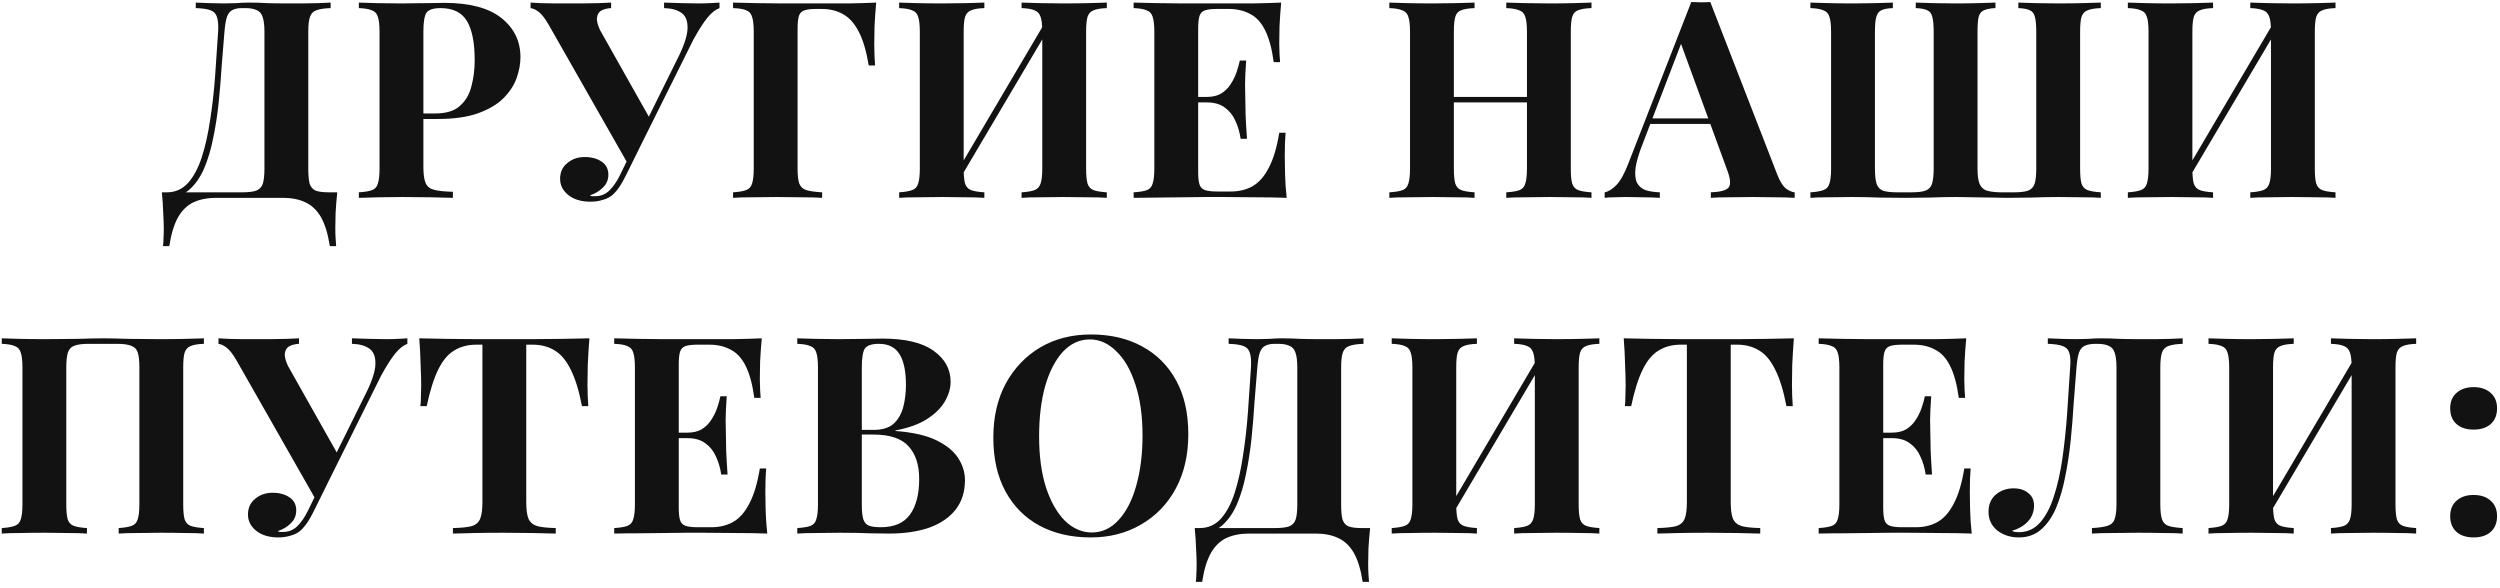 <?xml version="1.0" encoding="UTF-8"?> <svg xmlns="http://www.w3.org/2000/svg" width="417" height="98" viewBox="0 0 417 98" fill="none"> <path d="M55.149 0.432V1.352C54.106 1.383 53.309 1.505 52.757 1.72C52.235 1.904 51.883 2.272 51.699 2.824C51.515 3.345 51.423 4.173 51.423 5.308V28.124C51.423 29.228 51.499 30.071 51.653 30.654C51.837 31.206 52.174 31.589 52.665 31.804C53.155 31.988 53.891 32.08 54.873 32.08H56.253C56.13 33.276 56.038 34.426 55.977 35.53C55.946 36.634 55.931 37.477 55.931 38.06C55.931 38.673 55.946 39.225 55.977 39.716C56.007 40.237 56.038 40.682 56.069 41.05H55.011C54.704 39.026 54.213 37.416 53.539 36.22C52.864 35.055 51.99 34.227 50.917 33.736C49.874 33.245 48.632 33 47.191 33H36.059C34.617 33 33.36 33.245 32.287 33.736C31.244 34.227 30.385 35.055 29.711 36.22C29.036 37.416 28.545 39.026 28.239 41.05H27.181C27.242 40.682 27.273 40.237 27.273 39.716C27.303 39.225 27.319 38.673 27.319 38.06C27.319 37.477 27.288 36.634 27.227 35.53C27.196 34.426 27.119 33.276 26.997 32.08H40.383C41.425 32.08 42.207 31.988 42.729 31.804C43.281 31.589 43.649 31.206 43.833 30.654C44.017 30.071 44.109 29.228 44.109 28.124V5.308C44.109 4.173 44.001 3.33 43.787 2.778C43.603 2.226 43.265 1.858 42.775 1.674C42.315 1.459 41.701 1.352 40.935 1.352H40.337C39.693 1.352 39.171 1.459 38.773 1.674C38.374 1.858 38.067 2.241 37.853 2.824C37.669 3.376 37.531 4.204 37.439 5.308C37.285 7.056 37.132 8.942 36.979 10.966C36.856 12.99 36.687 15.045 36.473 17.13C36.258 19.185 35.951 21.163 35.553 23.064C35.185 24.935 34.679 26.621 34.035 28.124C33.391 29.596 32.563 30.777 31.551 31.666C30.539 32.525 29.297 32.954 27.825 32.954V32.08C29.235 32.08 30.416 31.559 31.367 30.516C32.317 29.443 33.084 28.001 33.667 26.192C34.249 24.383 34.709 22.328 35.047 20.028C35.415 17.697 35.691 15.275 35.875 12.76C36.059 10.245 36.227 7.761 36.381 5.308C36.442 4.235 36.381 3.422 36.197 2.87C36.043 2.318 35.691 1.935 35.139 1.72C34.587 1.505 33.759 1.383 32.655 1.352V0.432C33.299 0.463 34.065 0.493 34.955 0.524C35.844 0.555 36.657 0.57 37.393 0.57C38.098 0.57 38.773 0.555 39.417 0.524C40.091 0.463 40.766 0.432 41.441 0.432C42.606 0.432 43.664 0.463 44.615 0.524C45.565 0.555 46.7 0.57 48.019 0.57C48.785 0.57 49.613 0.57 50.503 0.57C51.423 0.539 52.281 0.524 53.079 0.524C53.907 0.493 54.597 0.463 55.149 0.432ZM59.856 0.432C60.623 0.463 61.651 0.493 62.938 0.524C64.257 0.555 65.561 0.57 66.849 0.57C68.32 0.57 69.746 0.555 71.126 0.524C72.507 0.493 73.488 0.478 74.07 0.478C78.333 0.478 81.522 1.321 83.638 3.008C85.754 4.695 86.812 6.872 86.812 9.54C86.812 10.644 86.598 11.809 86.168 13.036C85.739 14.232 85.003 15.351 83.96 16.394C82.948 17.406 81.553 18.234 79.775 18.878C77.996 19.522 75.757 19.844 73.058 19.844H68.367V18.924H72.599C74.408 18.924 75.772 18.51 76.692 17.682C77.643 16.854 78.287 15.765 78.624 14.416C78.993 13.067 79.177 11.61 79.177 10.046C79.177 7.133 78.747 4.955 77.888 3.514C77.03 2.073 75.558 1.352 73.472 1.352C72.276 1.352 71.495 1.613 71.126 2.134C70.789 2.655 70.621 3.713 70.621 5.308V27.848C70.621 29.044 70.743 29.933 70.989 30.516C71.234 31.099 71.709 31.482 72.415 31.666C73.12 31.85 74.162 31.957 75.543 31.988V33C74.592 32.969 73.365 32.939 71.862 32.908C70.36 32.877 68.781 32.862 67.124 32.862C65.806 32.862 64.518 32.877 63.261 32.908C62.003 32.939 60.868 32.969 59.856 33V32.08C60.838 32.019 61.574 31.896 62.065 31.712C62.555 31.528 62.877 31.16 63.031 30.608C63.215 30.056 63.306 29.228 63.306 28.124V5.308C63.306 4.173 63.215 3.345 63.031 2.824C62.877 2.272 62.54 1.904 62.019 1.72C61.528 1.505 60.807 1.383 59.856 1.352V0.432ZM120.012 0.432V1.352C119.337 1.597 118.662 2.134 117.988 2.962C117.313 3.79 116.531 5.017 115.642 6.642L105.614 26.79L104.556 27.02L91.538 4.158C90.955 3.146 90.418 2.441 89.928 2.042C89.437 1.643 88.962 1.413 88.502 1.352V0.432C88.931 0.463 89.498 0.493 90.204 0.524C90.94 0.524 91.706 0.539 92.504 0.57C93.301 0.57 94.006 0.57 94.62 0.57C95.325 0.57 96.138 0.57 97.058 0.57C98.008 0.539 98.928 0.524 99.818 0.524C100.707 0.493 101.412 0.463 101.934 0.432V1.352C101.351 1.383 100.83 1.505 100.37 1.72C99.94 1.935 99.68 2.318 99.588 2.87C99.496 3.391 99.664 4.112 100.094 5.032L108.466 19.89L106.534 22.88L112.882 10.046C114.016 7.838 114.614 6.105 114.676 4.848C114.737 3.591 114.415 2.701 113.71 2.18C113.004 1.659 112.023 1.383 110.766 1.352V0.432C111.808 0.463 112.79 0.493 113.71 0.524C114.63 0.555 115.55 0.57 116.47 0.57C117.175 0.57 117.819 0.555 118.402 0.524C119.015 0.493 119.552 0.463 120.012 0.432ZM105.706 24.49L106.58 24.858L104.418 29.228C104.019 30.025 103.666 30.654 103.36 31.114C103.053 31.574 102.731 31.973 102.394 32.31C101.903 32.801 101.305 33.138 100.6 33.322C99.925 33.537 99.235 33.644 98.53 33.644C96.966 33.644 95.724 33.276 94.804 32.54C93.884 31.804 93.424 30.899 93.424 29.826C93.424 28.722 93.822 27.848 94.62 27.204C95.417 26.529 96.383 26.192 97.518 26.192C98.683 26.192 99.634 26.453 100.37 26.974C101.106 27.465 101.474 28.185 101.474 29.136C101.474 29.995 101.167 30.715 100.554 31.298C99.971 31.881 99.25 32.31 98.392 32.586C98.484 32.647 98.606 32.693 98.76 32.724C98.913 32.724 99.097 32.724 99.312 32.724C100.201 32.724 100.968 32.417 101.612 31.804C102.286 31.16 102.9 30.271 103.452 29.136L105.706 24.49ZM146.147 0.432C146.024 1.812 145.932 3.146 145.871 4.434C145.84 5.722 145.825 6.719 145.825 7.424C145.825 8.099 145.84 8.743 145.871 9.356C145.901 9.969 145.932 10.491 145.963 10.92H144.905C144.506 8.528 143.954 6.657 143.249 5.308C142.543 3.928 141.669 2.947 140.627 2.364C139.615 1.781 138.403 1.49 136.993 1.49H136.211C135.321 1.49 134.647 1.567 134.187 1.72C133.727 1.873 133.42 2.18 133.267 2.64C133.113 3.1 133.037 3.805 133.037 4.756V28.124C133.037 29.228 133.129 30.056 133.313 30.608C133.527 31.16 133.926 31.528 134.509 31.712C135.122 31.896 135.996 32.019 137.131 32.08V33C136.241 32.939 135.107 32.908 133.727 32.908C132.347 32.877 130.951 32.862 129.541 32.862C128.038 32.862 126.643 32.877 125.355 32.908C124.097 32.908 123.07 32.939 122.273 33V32.08C123.223 32.019 123.944 31.896 124.435 31.712C124.956 31.528 125.293 31.16 125.447 30.608C125.631 30.056 125.723 29.228 125.723 28.124V5.308C125.723 4.173 125.631 3.345 125.447 2.824C125.293 2.272 124.971 1.904 124.481 1.72C123.99 1.505 123.254 1.383 122.273 1.352V0.432C123.53 0.463 124.864 0.493 126.275 0.524C127.685 0.524 129.081 0.539 130.461 0.57C131.841 0.57 133.129 0.57 134.325 0.57C135.521 0.57 136.502 0.57 137.269 0.57C138.557 0.57 140.029 0.57 141.685 0.57C143.341 0.539 144.828 0.493 146.147 0.432ZM164.191 0.432V1.352C163.21 1.383 162.474 1.505 161.983 1.72C161.492 1.904 161.155 2.272 160.971 2.824C160.818 3.345 160.741 4.173 160.741 5.308V28.124C160.741 29.228 160.818 30.056 160.971 30.608C161.155 31.16 161.492 31.528 161.983 31.712C162.474 31.896 163.21 32.019 164.191 32.08V33C163.363 32.939 162.32 32.908 161.063 32.908C159.806 32.877 158.533 32.862 157.245 32.862C155.742 32.862 154.347 32.877 153.059 32.908C151.802 32.908 150.774 32.939 149.977 33V32.08C150.928 32.019 151.648 31.896 152.139 31.712C152.66 31.528 152.998 31.16 153.151 30.608C153.335 30.056 153.427 29.228 153.427 28.124V5.308C153.427 4.173 153.335 3.345 153.151 2.824C152.998 2.272 152.66 1.904 152.139 1.72C151.648 1.505 150.928 1.383 149.977 1.352V0.432C150.774 0.463 151.802 0.493 153.059 0.524C154.347 0.555 155.742 0.57 157.245 0.57C158.533 0.57 159.806 0.555 161.063 0.524C162.32 0.493 163.363 0.463 164.191 0.432ZM174.771 2.962C174.771 2.962 174.771 3.131 174.771 3.468C174.771 3.775 174.771 4.097 174.771 4.434C174.802 4.771 174.817 4.94 174.817 4.94L159.453 30.93L159.039 29.642L174.771 2.962ZM184.615 0.432V1.352C183.634 1.383 182.898 1.505 182.407 1.72C181.916 1.904 181.579 2.272 181.395 2.824C181.242 3.345 181.165 4.173 181.165 5.308V28.124C181.165 29.228 181.242 30.056 181.395 30.608C181.579 31.16 181.916 31.528 182.407 31.712C182.898 31.896 183.634 32.019 184.615 32.08V33C183.818 32.939 182.775 32.908 181.487 32.908C180.199 32.877 178.819 32.862 177.347 32.862C176.059 32.862 174.771 32.877 173.483 32.908C172.226 32.908 171.198 32.939 170.401 33V32.08C171.352 32.019 172.072 31.896 172.563 31.712C173.054 31.528 173.391 31.16 173.575 30.608C173.759 30.056 173.851 29.228 173.851 28.124V5.308C173.851 4.173 173.759 3.345 173.575 2.824C173.391 2.272 173.054 1.904 172.563 1.72C172.072 1.505 171.352 1.383 170.401 1.352V0.432C171.198 0.463 172.226 0.493 173.483 0.524C174.771 0.555 176.059 0.57 177.347 0.57C178.819 0.57 180.199 0.555 181.487 0.524C182.775 0.493 183.818 0.463 184.615 0.432ZM213.701 0.432C213.579 1.781 213.487 3.085 213.425 4.342C213.395 5.599 213.379 6.565 213.379 7.24C213.379 7.853 213.395 8.436 213.425 8.988C213.456 9.54 213.487 10 213.517 10.368H212.459C212.153 8.129 211.677 6.366 211.033 5.078C210.389 3.759 209.546 2.839 208.503 2.318C207.491 1.766 206.295 1.49 204.915 1.49H203.029C202.14 1.49 201.465 1.567 201.005 1.72C200.545 1.873 200.239 2.18 200.085 2.64C199.932 3.1 199.855 3.805 199.855 4.756V28.676C199.855 29.627 199.932 30.332 200.085 30.792C200.239 31.252 200.545 31.559 201.005 31.712C201.465 31.865 202.14 31.942 203.029 31.942H205.283C206.663 31.942 207.875 31.651 208.917 31.068C209.991 30.455 210.895 29.427 211.631 27.986C212.398 26.545 212.981 24.597 213.379 22.144H214.437C214.345 23.125 214.299 24.413 214.299 26.008C214.299 26.713 214.315 27.71 214.345 28.998C214.376 30.286 214.468 31.62 214.621 33C213.057 32.939 211.294 32.908 209.331 32.908C207.369 32.877 205.621 32.862 204.087 32.862C203.321 32.862 202.339 32.862 201.143 32.862C199.947 32.862 198.659 32.877 197.279 32.908C195.899 32.908 194.504 32.923 193.093 32.954C191.683 32.954 190.349 32.969 189.091 33V32.08C190.073 32.019 190.809 31.896 191.299 31.712C191.79 31.528 192.112 31.16 192.265 30.608C192.449 30.056 192.541 29.228 192.541 28.124V5.308C192.541 4.173 192.449 3.345 192.265 2.824C192.112 2.272 191.775 1.904 191.253 1.72C190.763 1.505 190.042 1.383 189.091 1.352V0.432C190.349 0.463 191.683 0.493 193.093 0.524C194.504 0.524 195.899 0.539 197.279 0.57C198.659 0.57 199.947 0.57 201.143 0.57C202.339 0.57 203.321 0.57 204.087 0.57C205.498 0.57 207.093 0.57 208.871 0.57C210.681 0.539 212.291 0.493 213.701 0.432ZM206.525 16.164C206.525 16.164 206.525 16.317 206.525 16.624C206.525 16.931 206.525 17.084 206.525 17.084H198.475C198.475 17.084 198.475 16.931 198.475 16.624C198.475 16.317 198.475 16.164 198.475 16.164H206.525ZM207.859 10.092C207.737 11.84 207.675 13.174 207.675 14.094C207.706 15.014 207.721 15.857 207.721 16.624C207.721 17.391 207.737 18.234 207.767 19.154C207.798 20.074 207.875 21.408 207.997 23.156H206.939C206.786 22.083 206.495 21.086 206.065 20.166C205.667 19.246 205.084 18.51 204.317 17.958C203.551 17.375 202.554 17.084 201.327 17.084V16.164C202.247 16.164 203.029 15.98 203.673 15.612C204.317 15.213 204.839 14.707 205.237 14.094C205.667 13.45 206.004 12.775 206.249 12.07C206.495 11.365 206.679 10.705 206.801 10.092H207.859ZM251.246 33V32.08C252.227 32.019 252.963 31.896 253.454 31.712C253.945 31.528 254.267 31.16 254.42 30.608C254.604 30.056 254.696 29.228 254.696 28.124V5.308C254.696 4.173 254.604 3.345 254.42 2.824C254.267 2.272 253.929 1.904 253.408 1.72C252.917 1.505 252.197 1.383 251.246 1.352V0.432C252.074 0.463 253.147 0.493 254.466 0.524C255.815 0.555 257.149 0.57 258.468 0.57C259.879 0.57 261.197 0.555 262.424 0.524C263.681 0.493 264.693 0.463 265.46 0.432V1.352C264.479 1.383 263.727 1.505 263.206 1.72C262.715 1.904 262.393 2.272 262.24 2.824C262.087 3.345 262.01 4.173 262.01 5.308V28.124C262.01 29.228 262.087 30.056 262.24 30.608C262.424 31.16 262.761 31.528 263.252 31.712C263.743 31.896 264.479 32.019 265.46 32.08V33C264.693 32.939 263.681 32.908 262.424 32.908C261.197 32.877 259.879 32.862 258.468 32.862C257.149 32.862 255.815 32.877 254.466 32.908C253.147 32.908 252.074 32.939 251.246 33ZM231.742 33V32.08C232.723 32.019 233.459 31.896 233.95 31.712C234.441 31.528 234.763 31.16 234.916 30.608C235.1 30.056 235.192 29.228 235.192 28.124V5.308C235.192 4.173 235.1 3.345 234.916 2.824C234.763 2.272 234.425 1.904 233.904 1.72C233.413 1.505 232.693 1.383 231.742 1.352V0.432C232.539 0.463 233.567 0.493 234.824 0.524C236.112 0.555 237.507 0.57 239.01 0.57C240.298 0.57 241.571 0.555 242.828 0.524C244.085 0.493 245.128 0.463 245.956 0.432V1.352C244.975 1.383 244.223 1.505 243.702 1.72C243.211 1.904 242.889 2.272 242.736 2.824C242.583 3.345 242.506 4.173 242.506 5.308V28.124C242.506 29.228 242.583 30.056 242.736 30.608C242.92 31.16 243.257 31.528 243.748 31.712C244.239 31.896 244.975 32.019 245.956 32.08V33C245.128 32.939 244.085 32.908 242.828 32.908C241.571 32.877 240.298 32.862 239.01 32.862C237.507 32.862 236.112 32.877 234.824 32.908C233.567 32.908 232.539 32.939 231.742 33ZM239.516 17.084V16.164H257.686V17.084H239.516ZM285.277 0.34L296.455 29.136C296.884 30.24 297.36 31.007 297.881 31.436C298.433 31.835 298.924 32.049 299.353 32.08V33C298.433 32.939 297.344 32.908 296.087 32.908C294.86 32.877 293.618 32.862 292.361 32.862C290.95 32.862 289.616 32.877 288.359 32.908C287.102 32.908 286.105 32.939 285.369 33V32.08C286.933 32.019 287.914 31.758 288.313 31.298C288.742 30.807 288.65 29.78 288.037 28.216L280.217 6.826L281.045 5.63L274.053 23.846C273.378 25.533 272.964 26.913 272.811 27.986C272.688 29.059 272.765 29.887 273.041 30.47C273.348 31.053 273.823 31.467 274.467 31.712C275.142 31.927 275.939 32.049 276.859 32.08V33C275.847 32.939 274.881 32.908 273.961 32.908C273.041 32.877 272.106 32.862 271.155 32.862C270.48 32.862 269.836 32.877 269.223 32.908C268.64 32.908 268.119 32.939 267.659 33V32.08C268.303 31.957 268.962 31.543 269.637 30.838C270.312 30.133 270.971 28.937 271.615 27.25L282.103 0.34C282.594 0.371 283.115 0.386 283.667 0.386C284.25 0.386 284.786 0.371 285.277 0.34ZM288.497 19.752V20.672H274.789L275.249 19.752H288.497ZM350.413 0.432V1.352C349.462 1.383 348.726 1.505 348.205 1.72C347.714 1.904 347.377 2.272 347.193 2.824C347.039 3.345 346.963 4.173 346.963 5.308V28.124C346.963 29.228 347.039 30.056 347.193 30.608C347.377 31.16 347.714 31.528 348.205 31.712C348.726 31.896 349.462 32.019 350.413 32.08V33C349.677 32.939 348.68 32.908 347.423 32.908C346.196 32.877 344.862 32.862 343.421 32.862C341.949 32.862 340.446 32.893 338.913 32.954C337.41 32.985 336.015 33 334.727 33C333.991 33 333.132 32.985 332.151 32.954C331.2 32.923 330.219 32.908 329.207 32.908C328.195 32.877 327.244 32.862 326.355 32.862C324.944 32.862 323.457 32.893 321.893 32.954C320.359 32.985 318.964 33 317.707 33C316.419 33 315.008 32.985 313.475 32.954C311.941 32.893 310.439 32.862 308.967 32.862C307.525 32.862 306.176 32.877 304.919 32.908C303.692 32.908 302.711 32.939 301.975 33V32.08C302.925 32.019 303.646 31.896 304.137 31.712C304.658 31.528 304.995 31.16 305.149 30.608C305.333 30.056 305.425 29.228 305.425 28.124V5.308C305.425 4.173 305.333 3.345 305.149 2.824C304.995 2.272 304.658 1.904 304.137 1.72C303.646 1.505 302.925 1.383 301.975 1.352V0.432C302.772 0.463 303.799 0.493 305.057 0.524C306.345 0.555 307.74 0.57 309.243 0.57C310.439 0.57 311.619 0.555 312.785 0.524C313.95 0.493 314.931 0.463 315.729 0.432V1.352C314.87 1.383 314.226 1.505 313.797 1.72C313.398 1.904 313.122 2.272 312.969 2.824C312.815 3.345 312.739 4.173 312.739 5.308V28.124C312.739 29.228 312.831 30.071 313.015 30.654C313.199 31.206 313.551 31.589 314.073 31.804C314.625 31.988 315.422 32.08 316.465 32.08H318.811C319.853 32.08 320.635 31.988 321.157 31.804C321.709 31.589 322.077 31.206 322.261 30.654C322.445 30.071 322.537 29.228 322.537 28.124V5.308C322.537 4.173 322.46 3.345 322.307 2.824C322.184 2.272 321.908 1.904 321.479 1.72C321.049 1.505 320.405 1.383 319.547 1.352V0.432C320.344 0.463 321.325 0.493 322.491 0.524C323.687 0.555 324.867 0.57 326.033 0.57C327.413 0.57 328.701 0.555 329.897 0.524C331.123 0.493 332.105 0.463 332.841 0.432V1.352C332.013 1.383 331.369 1.505 330.909 1.72C330.479 1.904 330.188 2.272 330.035 2.824C329.912 3.345 329.851 4.173 329.851 5.308V28.124C329.851 29.228 329.958 30.056 330.173 30.608C330.387 31.16 330.755 31.543 331.277 31.758C331.829 31.942 332.595 32.049 333.577 32.08H335.923C336.965 32.08 337.747 31.988 338.269 31.804C338.821 31.589 339.189 31.206 339.373 30.654C339.557 30.071 339.649 29.228 339.649 28.124V5.308C339.649 4.173 339.572 3.345 339.419 2.824C339.296 2.272 339.02 1.904 338.591 1.72C338.161 1.505 337.517 1.383 336.659 1.352V0.432C337.456 0.463 338.437 0.493 339.603 0.524C340.799 0.555 341.979 0.57 343.145 0.57C344.617 0.57 345.997 0.555 347.285 0.524C348.603 0.493 349.646 0.463 350.413 0.432ZM369.139 0.432V1.352C368.158 1.383 367.422 1.505 366.931 1.72C366.44 1.904 366.103 2.272 365.919 2.824C365.766 3.345 365.689 4.173 365.689 5.308V28.124C365.689 29.228 365.766 30.056 365.919 30.608C366.103 31.16 366.44 31.528 366.931 31.712C367.422 31.896 368.158 32.019 369.139 32.08V33C368.311 32.939 367.268 32.908 366.011 32.908C364.754 32.877 363.481 32.862 362.193 32.862C360.69 32.862 359.295 32.877 358.007 32.908C356.75 32.908 355.722 32.939 354.925 33V32.08C355.876 32.019 356.596 31.896 357.087 31.712C357.608 31.528 357.946 31.16 358.099 30.608C358.283 30.056 358.375 29.228 358.375 28.124V5.308C358.375 4.173 358.283 3.345 358.099 2.824C357.946 2.272 357.608 1.904 357.087 1.72C356.596 1.505 355.876 1.383 354.925 1.352V0.432C355.722 0.463 356.75 0.493 358.007 0.524C359.295 0.555 360.69 0.57 362.193 0.57C363.481 0.57 364.754 0.555 366.011 0.524C367.268 0.493 368.311 0.463 369.139 0.432ZM379.719 2.962C379.719 2.962 379.719 3.131 379.719 3.468C379.719 3.775 379.719 4.097 379.719 4.434C379.75 4.771 379.765 4.94 379.765 4.94L364.401 30.93L363.987 29.642L379.719 2.962ZM389.563 0.432V1.352C388.582 1.383 387.846 1.505 387.355 1.72C386.864 1.904 386.527 2.272 386.343 2.824C386.19 3.345 386.113 4.173 386.113 5.308V28.124C386.113 29.228 386.19 30.056 386.343 30.608C386.527 31.16 386.864 31.528 387.355 31.712C387.846 31.896 388.582 32.019 389.563 32.08V33C388.766 32.939 387.723 32.908 386.435 32.908C385.147 32.877 383.767 32.862 382.295 32.862C381.007 32.862 379.719 32.877 378.431 32.908C377.174 32.908 376.146 32.939 375.349 33V32.08C376.3 32.019 377.02 31.896 377.511 31.712C378.002 31.528 378.339 31.16 378.523 30.608C378.707 30.056 378.799 29.228 378.799 28.124V5.308C378.799 4.173 378.707 3.345 378.523 2.824C378.339 2.272 378.002 1.904 377.511 1.72C377.02 1.505 376.3 1.383 375.349 1.352V0.432C376.146 0.463 377.174 0.493 378.431 0.524C379.719 0.555 381.007 0.57 382.295 0.57C383.767 0.57 385.147 0.555 386.435 0.524C387.723 0.493 388.766 0.463 389.563 0.432ZM34.011 56.432V57.352C33.029 57.383 32.294 57.505 31.803 57.72C31.312 57.904 30.975 58.272 30.791 58.824C30.637 59.345 30.561 60.173 30.561 61.308V84.124C30.561 85.228 30.637 86.056 30.791 86.608C30.975 87.16 31.312 87.528 31.803 87.712C32.294 87.896 33.029 88.019 34.011 88.08V89C33.214 88.939 32.171 88.908 30.883 88.908C29.595 88.877 28.215 88.862 26.743 88.862C25.455 88.862 24.167 88.877 22.879 88.908C21.622 88.908 20.594 88.939 19.797 89V88.08C20.747 88.019 21.468 87.896 21.959 87.712C22.48 87.528 22.817 87.16 22.971 86.608C23.155 86.056 23.247 85.228 23.247 84.124V61.308C23.247 60.173 23.155 59.33 22.971 58.778C22.787 58.226 22.419 57.858 21.867 57.674C21.346 57.459 20.564 57.352 19.521 57.352H14.783C13.74 57.352 12.943 57.459 12.391 57.674C11.87 57.858 11.517 58.226 11.333 58.778C11.149 59.33 11.057 60.173 11.057 61.308V84.124C11.057 85.228 11.133 86.056 11.287 86.608C11.471 87.16 11.808 87.528 12.299 87.712C12.79 87.896 13.525 88.019 14.507 88.08V89C13.679 88.939 12.636 88.908 11.379 88.908C10.121 88.877 8.849 88.862 7.561 88.862C6.058 88.862 4.663 88.877 3.375 88.908C2.117 88.908 1.09 88.939 0.293 89V88.08C1.243 88.019 1.964 87.896 2.455 87.712C2.976 87.528 3.313 87.16 3.467 86.608C3.651 86.056 3.743 85.228 3.743 84.124V61.308C3.743 60.173 3.651 59.345 3.467 58.824C3.313 58.272 2.976 57.904 2.455 57.72C1.964 57.505 1.243 57.383 0.293 57.352V56.432C1.09 56.463 2.117 56.493 3.375 56.524C4.663 56.555 6.058 56.57 7.561 56.57C9.37 56.57 11.164 56.555 12.943 56.524C14.722 56.463 16.148 56.432 17.221 56.432C18.294 56.432 19.705 56.463 21.453 56.524C23.201 56.555 24.964 56.57 26.743 56.57C28.215 56.57 29.595 56.555 30.883 56.524C32.171 56.493 33.214 56.463 34.011 56.432ZM67.95 56.432V57.352C67.275 57.597 66.6 58.134 65.926 58.962C65.251 59.79 64.469 61.017 63.58 62.642L53.552 82.79L52.494 83.02L39.476 60.158C38.893 59.146 38.356 58.441 37.866 58.042C37.375 57.643 36.9 57.413 36.44 57.352V56.432C36.869 56.463 37.437 56.493 38.142 56.524C38.878 56.524 39.645 56.539 40.442 56.57C41.239 56.57 41.944 56.57 42.558 56.57C43.263 56.57 44.076 56.57 44.996 56.57C45.947 56.539 46.867 56.524 47.756 56.524C48.645 56.493 49.35 56.463 49.872 56.432V57.352C49.289 57.383 48.768 57.505 48.308 57.72C47.879 57.935 47.618 58.318 47.526 58.87C47.434 59.391 47.602 60.112 48.032 61.032L56.404 75.89L54.472 78.88L60.82 66.046C61.955 63.838 62.553 62.105 62.614 60.848C62.675 59.591 62.353 58.701 61.648 58.18C60.943 57.659 59.961 57.383 58.704 57.352V56.432C59.746 56.463 60.728 56.493 61.648 56.524C62.568 56.555 63.488 56.57 64.408 56.57C65.113 56.57 65.757 56.555 66.34 56.524C66.953 56.493 67.49 56.463 67.95 56.432ZM53.644 80.49L54.518 80.858L52.356 85.228C51.957 86.025 51.605 86.654 51.298 87.114C50.991 87.574 50.669 87.973 50.332 88.31C49.841 88.801 49.243 89.138 48.538 89.322C47.863 89.537 47.173 89.644 46.468 89.644C44.904 89.644 43.662 89.276 42.742 88.54C41.822 87.804 41.362 86.899 41.362 85.826C41.362 84.722 41.761 83.848 42.558 83.204C43.355 82.529 44.321 82.192 45.456 82.192C46.621 82.192 47.572 82.453 48.308 82.974C49.044 83.465 49.412 84.185 49.412 85.136C49.412 85.995 49.105 86.715 48.492 87.298C47.909 87.881 47.188 88.31 46.33 88.586C46.422 88.647 46.544 88.693 46.698 88.724C46.851 88.724 47.035 88.724 47.25 88.724C48.139 88.724 48.906 88.417 49.55 87.804C50.224 87.16 50.838 86.271 51.39 85.136L53.644 80.49ZM98.314 56.432C98.191 57.996 98.099 59.499 98.038 60.94C98.007 62.381 97.992 63.485 97.992 64.252C97.992 64.927 98.007 65.571 98.038 66.184C98.068 66.797 98.099 67.319 98.13 67.748H97.072C96.581 65.172 95.952 63.133 95.186 61.63C94.45 60.127 93.56 59.069 92.518 58.456C91.475 57.812 90.248 57.49 88.838 57.49H87.78V83.756C87.78 84.983 87.902 85.903 88.148 86.516C88.424 87.129 88.914 87.543 89.62 87.758C90.325 87.942 91.352 88.049 92.702 88.08V89C91.751 88.969 90.478 88.939 88.884 88.908C87.32 88.877 85.679 88.862 83.962 88.862C82.275 88.862 80.68 88.877 79.178 88.908C77.675 88.939 76.464 88.969 75.544 89V88.08C76.924 88.049 77.966 87.942 78.672 87.758C79.377 87.543 79.852 87.129 80.098 86.516C80.343 85.903 80.466 84.983 80.466 83.756V57.49H79.454C78.043 57.49 76.816 57.812 75.774 58.456C74.731 59.069 73.842 60.127 73.106 61.63C72.37 63.102 71.726 65.141 71.174 67.748H70.116C70.177 67.319 70.208 66.797 70.208 66.184C70.238 65.571 70.254 64.927 70.254 64.252C70.254 63.485 70.223 62.381 70.162 60.94C70.131 59.499 70.054 57.996 69.932 56.432C71.342 56.463 72.876 56.493 74.532 56.524C76.218 56.555 77.905 56.57 79.592 56.57C81.278 56.57 82.796 56.57 84.146 56.57C85.526 56.57 87.044 56.57 88.7 56.57C90.386 56.57 92.073 56.555 93.76 56.524C95.446 56.493 96.964 56.463 98.314 56.432ZM127.062 56.432C126.94 57.781 126.848 59.085 126.786 60.342C126.756 61.599 126.74 62.565 126.74 63.24C126.74 63.853 126.756 64.436 126.786 64.988C126.817 65.54 126.848 66 126.878 66.368H125.82C125.514 64.129 125.038 62.366 124.394 61.078C123.75 59.759 122.907 58.839 121.864 58.318C120.852 57.766 119.656 57.49 118.276 57.49H116.39C115.501 57.49 114.826 57.567 114.366 57.72C113.906 57.873 113.6 58.18 113.446 58.64C113.293 59.1 113.216 59.805 113.216 60.756V84.676C113.216 85.627 113.293 86.332 113.446 86.792C113.6 87.252 113.906 87.559 114.366 87.712C114.826 87.865 115.501 87.942 116.39 87.942H118.644C120.024 87.942 121.236 87.651 122.278 87.068C123.352 86.455 124.256 85.427 124.992 83.986C125.759 82.545 126.342 80.597 126.74 78.144H127.798C127.706 79.125 127.66 80.413 127.66 82.008C127.66 82.713 127.676 83.71 127.706 84.998C127.737 86.286 127.829 87.62 127.982 89C126.418 88.939 124.655 88.908 122.692 88.908C120.73 88.877 118.982 88.862 117.448 88.862C116.682 88.862 115.7 88.862 114.504 88.862C113.308 88.862 112.02 88.877 110.64 88.908C109.26 88.908 107.865 88.923 106.454 88.954C105.044 88.954 103.71 88.969 102.452 89V88.08C103.434 88.019 104.17 87.896 104.66 87.712C105.151 87.528 105.473 87.16 105.626 86.608C105.81 86.056 105.902 85.228 105.902 84.124V61.308C105.902 60.173 105.81 59.345 105.626 58.824C105.473 58.272 105.136 57.904 104.614 57.72C104.124 57.505 103.403 57.383 102.452 57.352V56.432C103.71 56.463 105.044 56.493 106.454 56.524C107.865 56.524 109.26 56.539 110.64 56.57C112.02 56.57 113.308 56.57 114.504 56.57C115.7 56.57 116.682 56.57 117.448 56.57C118.859 56.57 120.454 56.57 122.232 56.57C124.042 56.539 125.652 56.493 127.062 56.432ZM119.886 72.164C119.886 72.164 119.886 72.317 119.886 72.624C119.886 72.931 119.886 73.084 119.886 73.084H111.836C111.836 73.084 111.836 72.931 111.836 72.624C111.836 72.317 111.836 72.164 111.836 72.164H119.886ZM121.22 66.092C121.098 67.84 121.036 69.174 121.036 70.094C121.067 71.014 121.082 71.857 121.082 72.624C121.082 73.391 121.098 74.234 121.128 75.154C121.159 76.074 121.236 77.408 121.358 79.156H120.3C120.147 78.083 119.856 77.086 119.426 76.166C119.028 75.246 118.445 74.51 117.678 73.958C116.912 73.375 115.915 73.084 114.688 73.084V72.164C115.608 72.164 116.39 71.98 117.034 71.612C117.678 71.213 118.2 70.707 118.598 70.094C119.028 69.45 119.365 68.775 119.61 68.07C119.856 67.365 120.04 66.705 120.162 66.092H121.22ZM132.987 56.432C133.784 56.463 134.827 56.493 136.115 56.524C137.403 56.555 138.691 56.57 139.979 56.57C141.451 56.57 142.877 56.555 144.257 56.524C145.637 56.493 146.618 56.478 147.201 56.478C151.003 56.478 153.84 57.153 155.711 58.502C157.612 59.851 158.563 61.584 158.563 63.7C158.563 64.773 158.241 65.862 157.597 66.966C156.953 68.07 155.956 69.051 154.607 69.91C153.257 70.769 151.509 71.397 149.363 71.796V71.888C152.245 72.103 154.53 72.624 156.217 73.452C157.903 74.28 159.115 75.277 159.851 76.442C160.587 77.607 160.955 78.819 160.955 80.076C160.955 82.008 160.449 83.633 159.437 84.952C158.425 86.271 156.968 87.283 155.067 87.988C153.165 88.663 150.896 89 148.259 89C147.523 89 146.465 88.985 145.085 88.954C143.705 88.893 142.033 88.862 140.071 88.862C138.721 88.862 137.403 88.877 136.115 88.908C134.827 88.908 133.784 88.939 132.987 89V88.08C133.968 88.019 134.704 87.896 135.195 87.712C135.685 87.528 136.007 87.16 136.161 86.608C136.345 86.056 136.437 85.228 136.437 84.124V61.308C136.437 60.173 136.345 59.345 136.161 58.824C136.007 58.272 135.67 57.904 135.149 57.72C134.658 57.505 133.937 57.383 132.987 57.352V56.432ZM146.603 57.352C145.407 57.352 144.625 57.613 144.257 58.134C143.919 58.655 143.751 59.713 143.751 61.308V84.124C143.751 85.197 143.827 86.01 143.981 86.562C144.165 87.114 144.471 87.482 144.901 87.666C145.361 87.85 146.035 87.942 146.925 87.942C149.133 87.942 150.743 87.252 151.755 85.872C152.797 84.461 153.319 82.468 153.319 79.892C153.319 77.531 152.721 75.706 151.525 74.418C150.359 73.13 148.412 72.486 145.683 72.486H141.773C141.773 72.486 141.773 72.363 141.773 72.118C141.773 71.842 141.773 71.704 141.773 71.704H145.729C147.17 71.704 148.274 71.367 149.041 70.692C149.807 69.987 150.344 69.067 150.651 67.932C150.957 66.767 151.111 65.525 151.111 64.206C151.111 61.937 150.758 60.235 150.053 59.1C149.347 57.935 148.197 57.352 146.603 57.352ZM181.971 55.788C185.222 55.788 188.058 56.447 190.481 57.766C192.934 59.085 194.836 60.986 196.185 63.47C197.534 65.923 198.209 68.913 198.209 72.44C198.209 75.875 197.519 78.88 196.139 81.456C194.759 84.032 192.827 86.041 190.343 87.482C187.89 88.923 185.084 89.644 181.925 89.644C178.674 89.644 175.822 88.985 173.369 87.666C170.946 86.347 169.06 84.446 167.711 81.962C166.362 79.478 165.687 76.488 165.687 72.992C165.687 69.557 166.377 66.552 167.757 63.976C169.168 61.4 171.084 59.391 173.507 57.95C175.96 56.509 178.782 55.788 181.971 55.788ZM181.787 56.616C180.07 56.616 178.567 57.306 177.279 58.686C176.022 60.066 175.04 61.967 174.335 64.39C173.66 66.813 173.323 69.619 173.323 72.808C173.323 76.059 173.706 78.895 174.473 81.318C175.27 83.71 176.328 85.565 177.647 86.884C178.996 88.172 180.484 88.816 182.109 88.816C183.826 88.816 185.314 88.126 186.571 86.746C187.859 85.366 188.84 83.465 189.515 81.042C190.22 78.589 190.573 75.783 190.573 72.624C190.573 69.343 190.174 66.506 189.377 64.114C188.61 61.722 187.552 59.882 186.203 58.594C184.884 57.275 183.412 56.616 181.787 56.616ZM227.429 56.432V57.352C226.386 57.383 225.589 57.505 225.037 57.72C224.515 57.904 224.163 58.272 223.979 58.824C223.795 59.345 223.703 60.173 223.703 61.308V84.124C223.703 85.228 223.779 86.071 223.933 86.654C224.117 87.206 224.454 87.589 224.945 87.804C225.435 87.988 226.171 88.08 227.153 88.08H228.533C228.41 89.276 228.318 90.426 228.257 91.53C228.226 92.634 228.211 93.477 228.211 94.06C228.211 94.673 228.226 95.225 228.257 95.716C228.287 96.237 228.318 96.682 228.349 97.05H227.291C226.984 95.026 226.493 93.416 225.819 92.22C225.144 91.055 224.27 90.227 223.197 89.736C222.154 89.245 220.912 89 219.471 89H208.339C206.897 89 205.64 89.245 204.567 89.736C203.524 90.227 202.665 91.055 201.991 92.22C201.316 93.416 200.825 95.026 200.519 97.05H199.461C199.522 96.682 199.553 96.237 199.553 95.716C199.583 95.225 199.599 94.673 199.599 94.06C199.599 93.477 199.568 92.634 199.507 91.53C199.476 90.426 199.399 89.276 199.277 88.08H212.663C213.705 88.08 214.487 87.988 215.009 87.804C215.561 87.589 215.929 87.206 216.113 86.654C216.297 86.071 216.389 85.228 216.389 84.124V61.308C216.389 60.173 216.281 59.33 216.067 58.778C215.883 58.226 215.545 57.858 215.055 57.674C214.595 57.459 213.981 57.352 213.215 57.352H212.617C211.973 57.352 211.451 57.459 211.053 57.674C210.654 57.858 210.347 58.241 210.133 58.824C209.949 59.376 209.811 60.204 209.719 61.308C209.565 63.056 209.412 64.942 209.259 66.966C209.136 68.99 208.967 71.045 208.753 73.13C208.538 75.185 208.231 77.163 207.833 79.064C207.465 80.935 206.959 82.621 206.315 84.124C205.671 85.596 204.843 86.777 203.831 87.666C202.819 88.525 201.577 88.954 200.105 88.954V88.08C201.515 88.08 202.696 87.559 203.647 86.516C204.597 85.443 205.364 84.001 205.947 82.192C206.529 80.383 206.989 78.328 207.327 76.028C207.695 73.697 207.971 71.275 208.155 68.76C208.339 66.245 208.507 63.761 208.661 61.308C208.722 60.235 208.661 59.422 208.477 58.87C208.323 58.318 207.971 57.935 207.419 57.72C206.867 57.505 206.039 57.383 204.935 57.352V56.432C205.579 56.463 206.345 56.493 207.235 56.524C208.124 56.555 208.937 56.57 209.673 56.57C210.378 56.57 211.053 56.555 211.697 56.524C212.371 56.463 213.046 56.432 213.721 56.432C214.886 56.432 215.944 56.463 216.895 56.524C217.845 56.555 218.98 56.57 220.299 56.57C221.065 56.57 221.893 56.57 222.783 56.57C223.703 56.539 224.561 56.524 225.359 56.524C226.187 56.493 226.877 56.463 227.429 56.432ZM246.35 56.432V57.352C245.369 57.383 244.633 57.505 244.142 57.72C243.652 57.904 243.314 58.272 243.13 58.824C242.977 59.345 242.9 60.173 242.9 61.308V84.124C242.9 85.228 242.977 86.056 243.13 86.608C243.314 87.16 243.652 87.528 244.142 87.712C244.633 87.896 245.369 88.019 246.35 88.08V89C245.522 88.939 244.48 88.908 243.222 88.908C241.965 88.877 240.692 88.862 239.404 88.862C237.902 88.862 236.506 88.877 235.218 88.908C233.961 88.908 232.934 88.939 232.136 89V88.08C233.087 88.019 233.808 87.896 234.298 87.712C234.82 87.528 235.157 87.16 235.31 86.608C235.494 86.056 235.586 85.228 235.586 84.124V61.308C235.586 60.173 235.494 59.345 235.31 58.824C235.157 58.272 234.82 57.904 234.298 57.72C233.808 57.505 233.087 57.383 232.136 57.352V56.432C232.934 56.463 233.961 56.493 235.218 56.524C236.506 56.555 237.902 56.57 239.404 56.57C240.692 56.57 241.965 56.555 243.222 56.524C244.48 56.493 245.522 56.463 246.35 56.432ZM256.93 58.962C256.93 58.962 256.93 59.131 256.93 59.468C256.93 59.775 256.93 60.097 256.93 60.434C256.961 60.771 256.976 60.94 256.976 60.94L241.612 86.93L241.198 85.642L256.93 58.962ZM266.774 56.432V57.352C265.793 57.383 265.057 57.505 264.566 57.72C264.076 57.904 263.738 58.272 263.554 58.824C263.401 59.345 263.324 60.173 263.324 61.308V84.124C263.324 85.228 263.401 86.056 263.554 86.608C263.738 87.16 264.076 87.528 264.566 87.712C265.057 87.896 265.793 88.019 266.774 88.08V89C265.977 88.939 264.934 88.908 263.646 88.908C262.358 88.877 260.978 88.862 259.506 88.862C258.218 88.862 256.93 88.877 255.642 88.908C254.385 88.908 253.358 88.939 252.56 89V88.08C253.511 88.019 254.232 87.896 254.722 87.712C255.213 87.528 255.55 87.16 255.734 86.608C255.918 86.056 256.01 85.228 256.01 84.124V61.308C256.01 60.173 255.918 59.345 255.734 58.824C255.55 58.272 255.213 57.904 254.722 57.72C254.232 57.505 253.511 57.383 252.56 57.352V56.432C253.358 56.463 254.385 56.493 255.642 56.524C256.93 56.555 258.218 56.57 259.506 56.57C260.978 56.57 262.358 56.555 263.646 56.524C264.934 56.493 265.977 56.463 266.774 56.432ZM299.219 56.432C299.096 57.996 299.004 59.499 298.943 60.94C298.912 62.381 298.897 63.485 298.897 64.252C298.897 64.927 298.912 65.571 298.943 66.184C298.973 66.797 299.004 67.319 299.035 67.748H297.977C297.486 65.172 296.857 63.133 296.091 61.63C295.355 60.127 294.465 59.069 293.423 58.456C292.38 57.812 291.153 57.49 289.743 57.49H288.685V83.756C288.685 84.983 288.807 85.903 289.053 86.516C289.329 87.129 289.819 87.543 290.525 87.758C291.23 87.942 292.257 88.049 293.607 88.08V89C292.656 88.969 291.383 88.939 289.789 88.908C288.225 88.877 286.584 88.862 284.867 88.862C283.18 88.862 281.585 88.877 280.083 88.908C278.58 88.939 277.369 88.969 276.449 89V88.08C277.829 88.049 278.871 87.942 279.577 87.758C280.282 87.543 280.757 87.129 281.003 86.516C281.248 85.903 281.371 84.983 281.371 83.756V57.49H280.359C278.948 57.49 277.721 57.812 276.679 58.456C275.636 59.069 274.747 60.127 274.011 61.63C273.275 63.102 272.631 65.141 272.079 67.748H271.021C271.082 67.319 271.113 66.797 271.113 66.184C271.143 65.571 271.159 64.927 271.159 64.252C271.159 63.485 271.128 62.381 271.067 60.94C271.036 59.499 270.959 57.996 270.837 56.432C272.247 56.463 273.781 56.493 275.437 56.524C277.123 56.555 278.81 56.57 280.497 56.57C282.183 56.57 283.701 56.57 285.051 56.57C286.431 56.57 287.949 56.57 289.605 56.57C291.291 56.57 292.978 56.555 294.665 56.524C296.351 56.493 297.869 56.463 299.219 56.432ZM327.967 56.432C327.845 57.781 327.753 59.085 327.691 60.342C327.661 61.599 327.645 62.565 327.645 63.24C327.645 63.853 327.661 64.436 327.691 64.988C327.722 65.54 327.753 66 327.783 66.368H326.725C326.419 64.129 325.943 62.366 325.299 61.078C324.655 59.759 323.812 58.839 322.769 58.318C321.757 57.766 320.561 57.49 319.181 57.49H317.295C316.406 57.49 315.731 57.567 315.271 57.72C314.811 57.873 314.505 58.18 314.351 58.64C314.198 59.1 314.121 59.805 314.121 60.756V84.676C314.121 85.627 314.198 86.332 314.351 86.792C314.505 87.252 314.811 87.559 315.271 87.712C315.731 87.865 316.406 87.942 317.295 87.942H319.549C320.929 87.942 322.141 87.651 323.183 87.068C324.257 86.455 325.161 85.427 325.897 83.986C326.664 82.545 327.247 80.597 327.645 78.144H328.703C328.611 79.125 328.565 80.413 328.565 82.008C328.565 82.713 328.581 83.71 328.611 84.998C328.642 86.286 328.734 87.62 328.887 89C327.323 88.939 325.56 88.908 323.597 88.908C321.635 88.877 319.887 88.862 318.353 88.862C317.587 88.862 316.605 88.862 315.409 88.862C314.213 88.862 312.925 88.877 311.545 88.908C310.165 88.908 308.77 88.923 307.359 88.954C305.949 88.954 304.615 88.969 303.357 89V88.08C304.339 88.019 305.075 87.896 305.565 87.712C306.056 87.528 306.378 87.16 306.531 86.608C306.715 86.056 306.807 85.228 306.807 84.124V61.308C306.807 60.173 306.715 59.345 306.531 58.824C306.378 58.272 306.041 57.904 305.519 57.72C305.029 57.505 304.308 57.383 303.357 57.352V56.432C304.615 56.463 305.949 56.493 307.359 56.524C308.77 56.524 310.165 56.539 311.545 56.57C312.925 56.57 314.213 56.57 315.409 56.57C316.605 56.57 317.587 56.57 318.353 56.57C319.764 56.57 321.359 56.57 323.137 56.57C324.947 56.539 326.557 56.493 327.967 56.432ZM320.791 72.164C320.791 72.164 320.791 72.317 320.791 72.624C320.791 72.931 320.791 73.084 320.791 73.084H312.741C312.741 73.084 312.741 72.931 312.741 72.624C312.741 72.317 312.741 72.164 312.741 72.164H320.791ZM322.125 66.092C322.003 67.84 321.941 69.174 321.941 70.094C321.972 71.014 321.987 71.857 321.987 72.624C321.987 73.391 322.003 74.234 322.033 75.154C322.064 76.074 322.141 77.408 322.263 79.156H321.205C321.052 78.083 320.761 77.086 320.331 76.166C319.933 75.246 319.35 74.51 318.583 73.958C317.817 73.375 316.82 73.084 315.593 73.084V72.164C316.513 72.164 317.295 71.98 317.939 71.612C318.583 71.213 319.105 70.707 319.503 70.094C319.933 69.45 320.27 68.775 320.515 68.07C320.761 67.365 320.945 66.705 321.067 66.092H322.125ZM364.068 56.432V57.352C363.025 57.383 362.228 57.505 361.676 57.72C361.154 57.904 360.802 58.272 360.618 58.824C360.434 59.345 360.342 60.173 360.342 61.308V84.124C360.342 85.228 360.434 86.056 360.618 86.608C360.802 87.16 361.154 87.528 361.676 87.712C362.228 87.896 363.025 88.019 364.068 88.08V89C363.24 88.939 362.151 88.908 360.802 88.908C359.483 88.877 358.072 88.862 356.57 88.862C355.128 88.862 353.718 88.877 352.338 88.908C350.958 88.908 349.823 88.939 348.934 89V88.08C350.068 88.019 350.927 87.896 351.51 87.712C352.123 87.528 352.522 87.16 352.706 86.608C352.92 86.056 353.028 85.228 353.028 84.124V61.308C353.028 60.173 352.92 59.33 352.706 58.778C352.522 58.226 352.184 57.858 351.694 57.674C351.234 57.459 350.62 57.352 349.854 57.352H349.532C348.796 57.352 348.198 57.459 347.738 57.674C347.308 57.858 346.986 58.241 346.772 58.824C346.588 59.376 346.45 60.204 346.358 61.308C346.204 63.117 346.051 65.065 345.898 67.15C345.775 69.235 345.606 71.336 345.392 73.452C345.177 75.568 344.87 77.592 344.472 79.524C344.104 81.456 343.598 83.189 342.954 84.722C342.31 86.225 341.482 87.421 340.47 88.31C339.458 89.199 338.216 89.644 336.744 89.644C335.364 89.644 334.168 89.261 333.156 88.494C332.174 87.697 331.684 86.654 331.684 85.366C331.684 84.17 332.082 83.219 332.88 82.514C333.708 81.809 334.704 81.456 335.87 81.456C336.882 81.456 337.694 81.717 338.308 82.238C338.952 82.729 339.274 83.419 339.274 84.308C339.274 85.381 338.921 86.286 338.216 87.022C337.541 87.727 336.667 88.233 335.594 88.54C335.747 88.632 335.916 88.693 336.1 88.724C336.314 88.755 336.529 88.77 336.744 88.77C338.154 88.77 339.335 88.233 340.286 87.16C341.236 86.087 342.003 84.63 342.586 82.79C343.199 80.919 343.674 78.803 344.012 76.442C344.349 74.081 344.61 71.612 344.794 69.036C344.978 66.429 345.146 63.853 345.3 61.308C345.392 60.235 345.346 59.422 345.162 58.87C345.008 58.318 344.64 57.935 344.058 57.72C343.506 57.505 342.678 57.383 341.574 57.352V56.432C342.218 56.463 342.984 56.493 343.874 56.524C344.763 56.555 345.576 56.57 346.312 56.57C347.017 56.57 347.692 56.555 348.336 56.524C349.01 56.463 349.685 56.432 350.36 56.432C351.525 56.432 352.583 56.463 353.534 56.524C354.484 56.555 355.619 56.57 356.938 56.57C357.704 56.57 358.532 56.57 359.422 56.57C360.342 56.539 361.2 56.524 361.998 56.524C362.826 56.493 363.516 56.463 364.068 56.432ZM382.593 56.432V57.352C381.612 57.383 380.876 57.505 380.385 57.72C379.894 57.904 379.557 58.272 379.373 58.824C379.22 59.345 379.143 60.173 379.143 61.308V84.124C379.143 85.228 379.22 86.056 379.373 86.608C379.557 87.16 379.894 87.528 380.385 87.712C380.876 87.896 381.612 88.019 382.593 88.08V89C381.765 88.939 380.722 88.908 379.465 88.908C378.208 88.877 376.935 88.862 375.647 88.862C374.144 88.862 372.749 88.877 371.461 88.908C370.204 88.908 369.176 88.939 368.379 89V88.08C369.33 88.019 370.05 87.896 370.541 87.712C371.062 87.528 371.4 87.16 371.553 86.608C371.737 86.056 371.829 85.228 371.829 84.124V61.308C371.829 60.173 371.737 59.345 371.553 58.824C371.4 58.272 371.062 57.904 370.541 57.72C370.05 57.505 369.33 57.383 368.379 57.352V56.432C369.176 56.463 370.204 56.493 371.461 56.524C372.749 56.555 374.144 56.57 375.647 56.57C376.935 56.57 378.208 56.555 379.465 56.524C380.722 56.493 381.765 56.463 382.593 56.432ZM393.173 58.962C393.173 58.962 393.173 59.131 393.173 59.468C393.173 59.775 393.173 60.097 393.173 60.434C393.204 60.771 393.219 60.94 393.219 60.94L377.855 86.93L377.441 85.642L393.173 58.962ZM403.017 56.432V57.352C402.036 57.383 401.3 57.505 400.809 57.72C400.318 57.904 399.981 58.272 399.797 58.824C399.644 59.345 399.567 60.173 399.567 61.308V84.124C399.567 85.228 399.644 86.056 399.797 86.608C399.981 87.16 400.318 87.528 400.809 87.712C401.3 87.896 402.036 88.019 403.017 88.08V89C402.22 88.939 401.177 88.908 399.889 88.908C398.601 88.877 397.221 88.862 395.749 88.862C394.461 88.862 393.173 88.877 391.885 88.908C390.628 88.908 389.6 88.939 388.803 89V88.08C389.754 88.019 390.474 87.896 390.965 87.712C391.456 87.528 391.793 87.16 391.977 86.608C392.161 86.056 392.253 85.228 392.253 84.124V61.308C392.253 60.173 392.161 59.345 391.977 58.824C391.793 58.272 391.456 57.904 390.965 57.72C390.474 57.505 389.754 57.383 388.803 57.352V56.432C389.6 56.463 390.628 56.493 391.885 56.524C393.173 56.555 394.461 56.57 395.749 56.57C397.221 56.57 398.601 56.555 399.889 56.524C401.177 56.493 402.22 56.463 403.017 56.432ZM412.599 64.574C413.795 64.574 414.746 64.896 415.451 65.54C416.157 66.153 416.509 67.012 416.509 68.116C416.509 69.22 416.157 70.094 415.451 70.738C414.746 71.351 413.795 71.658 412.599 71.658C411.403 71.658 410.453 71.351 409.747 70.738C409.042 70.094 408.689 69.22 408.689 68.116C408.689 67.012 409.042 66.153 409.747 65.54C410.453 64.896 411.403 64.574 412.599 64.574ZM412.599 82.56C413.795 82.56 414.746 82.882 415.451 83.526C416.157 84.139 416.509 84.998 416.509 86.102C416.509 87.206 416.157 88.08 415.451 88.724C414.746 89.337 413.795 89.644 412.599 89.644C411.403 89.644 410.453 89.337 409.747 88.724C409.042 88.08 408.689 87.206 408.689 86.102C408.689 84.998 409.042 84.139 409.747 83.526C410.453 82.882 411.403 82.56 412.599 82.56Z" fill="#121212"></path> </svg> 
